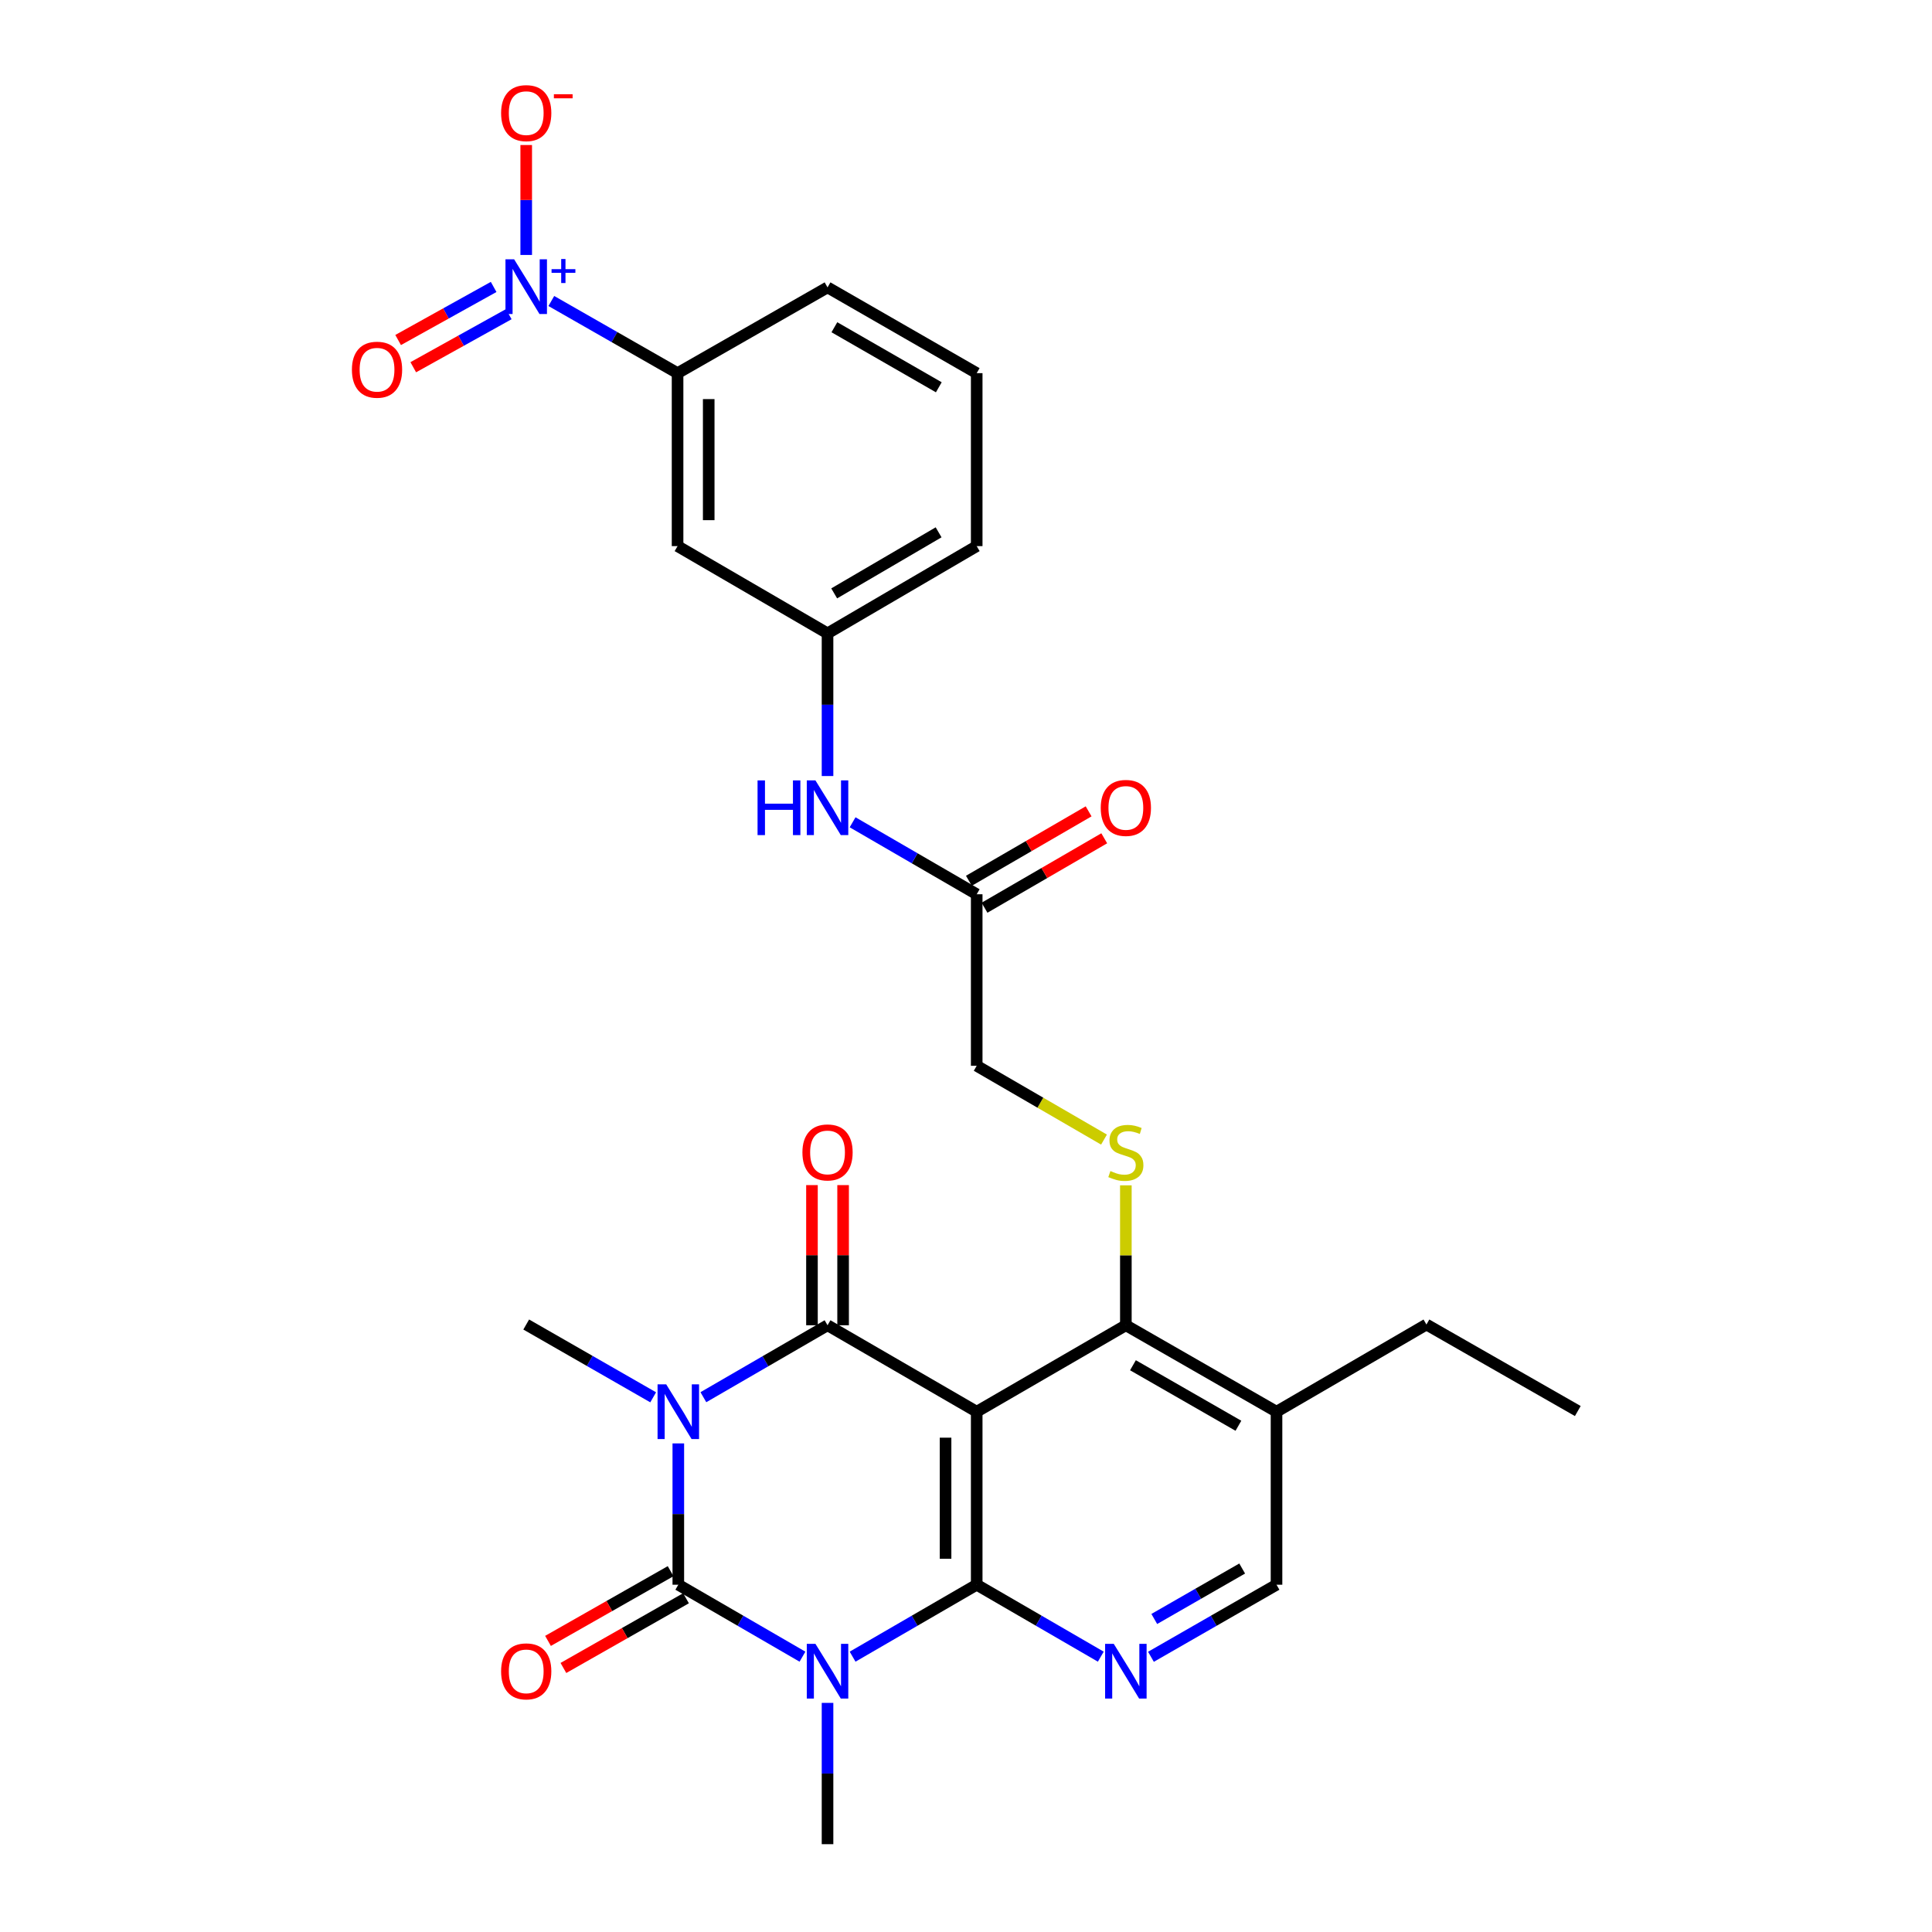 <?xml version='1.0' encoding='iso-8859-1'?>
<svg version='1.1' baseProfile='full'
              xmlns='http://www.w3.org/2000/svg'
                      xmlns:rdkit='http://www.rdkit.org/xml'
                      xmlns:xlink='http://www.w3.org/1999/xlink'
                  xml:space='preserve'
width='1000px' height='1000px' viewBox='0 0 1000 1000'>
<!-- END OF HEADER -->
<rect style='opacity:1.0;fill:#FFFFFF;stroke:none' width='1000' height='1000' x='0' y='0'> </rect>
<path class='bond-1' d='M 351.093,747.104 L 351.093,783.677' style='fill:none;fill-rule:evenodd;stroke:#0000FF;stroke-width:6px;stroke-linecap:butt;stroke-linejoin:miter;stroke-opacity:1' />
<path class='bond-1' d='M 351.093,783.677 L 351.093,820.249' style='fill:none;fill-rule:evenodd;stroke:#000000;stroke-width:6px;stroke-linecap:butt;stroke-linejoin:miter;stroke-opacity:1' />
<path class='bond-4' d='M 364.064,723.19 L 396.197,704.571' style='fill:none;fill-rule:evenodd;stroke:#0000FF;stroke-width:6px;stroke-linecap:butt;stroke-linejoin:miter;stroke-opacity:1' />
<path class='bond-4' d='M 396.197,704.571 L 428.33,685.952' style='fill:none;fill-rule:evenodd;stroke:#000000;stroke-width:6px;stroke-linecap:butt;stroke-linejoin:miter;stroke-opacity:1' />
<path class='bond-22' d='M 338.084,723.247 L 305.226,704.407' style='fill:none;fill-rule:evenodd;stroke:#0000FF;stroke-width:6px;stroke-linecap:butt;stroke-linejoin:miter;stroke-opacity:1' />
<path class='bond-22' d='M 305.226,704.407 L 272.369,685.567' style='fill:none;fill-rule:evenodd;stroke:#000000;stroke-width:6px;stroke-linecap:butt;stroke-linejoin:miter;stroke-opacity:1' />
<path class='bond-0' d='M 415.358,857.494 L 383.226,838.871' style='fill:none;fill-rule:evenodd;stroke:#0000FF;stroke-width:6px;stroke-linecap:butt;stroke-linejoin:miter;stroke-opacity:1' />
<path class='bond-0' d='M 383.226,838.871 L 351.093,820.249' style='fill:none;fill-rule:evenodd;stroke:#000000;stroke-width:6px;stroke-linecap:butt;stroke-linejoin:miter;stroke-opacity:1' />
<path class='bond-23' d='M 428.33,881.41 L 428.33,917.978' style='fill:none;fill-rule:evenodd;stroke:#0000FF;stroke-width:6px;stroke-linecap:butt;stroke-linejoin:miter;stroke-opacity:1' />
<path class='bond-23' d='M 428.33,917.978 L 428.33,954.545' style='fill:none;fill-rule:evenodd;stroke:#000000;stroke-width:6px;stroke-linecap:butt;stroke-linejoin:miter;stroke-opacity:1' />
<path class='bond-29' d='M 441.301,857.491 L 473.421,838.87' style='fill:none;fill-rule:evenodd;stroke:#0000FF;stroke-width:6px;stroke-linecap:butt;stroke-linejoin:miter;stroke-opacity:1' />
<path class='bond-29' d='M 473.421,838.87 L 505.541,820.249' style='fill:none;fill-rule:evenodd;stroke:#000000;stroke-width:6px;stroke-linecap:butt;stroke-linejoin:miter;stroke-opacity:1' />
<path class='bond-11' d='M 347.109,813.242 L 315.379,831.284' style='fill:none;fill-rule:evenodd;stroke:#000000;stroke-width:6px;stroke-linecap:butt;stroke-linejoin:miter;stroke-opacity:1' />
<path class='bond-11' d='M 315.379,831.284 L 283.649,849.325' style='fill:none;fill-rule:evenodd;stroke:#FF0000;stroke-width:6px;stroke-linecap:butt;stroke-linejoin:miter;stroke-opacity:1' />
<path class='bond-11' d='M 355.077,827.256 L 323.347,845.297' style='fill:none;fill-rule:evenodd;stroke:#000000;stroke-width:6px;stroke-linecap:butt;stroke-linejoin:miter;stroke-opacity:1' />
<path class='bond-11' d='M 323.347,845.297 L 291.617,863.339' style='fill:none;fill-rule:evenodd;stroke:#FF0000;stroke-width:6px;stroke-linecap:butt;stroke-linejoin:miter;stroke-opacity:1' />
<path class='bond-2' d='M 505.541,820.249 L 505.541,730.706' style='fill:none;fill-rule:evenodd;stroke:#000000;stroke-width:6px;stroke-linecap:butt;stroke-linejoin:miter;stroke-opacity:1' />
<path class='bond-2' d='M 489.42,806.817 L 489.42,744.137' style='fill:none;fill-rule:evenodd;stroke:#000000;stroke-width:6px;stroke-linecap:butt;stroke-linejoin:miter;stroke-opacity:1' />
<path class='bond-6' d='M 505.541,820.249 L 537.656,838.87' style='fill:none;fill-rule:evenodd;stroke:#000000;stroke-width:6px;stroke-linecap:butt;stroke-linejoin:miter;stroke-opacity:1' />
<path class='bond-6' d='M 537.656,838.87 L 569.771,857.491' style='fill:none;fill-rule:evenodd;stroke:#0000FF;stroke-width:6px;stroke-linecap:butt;stroke-linejoin:miter;stroke-opacity:1' />
<path class='bond-3' d='M 505.541,730.706 L 428.33,685.952' style='fill:none;fill-rule:evenodd;stroke:#000000;stroke-width:6px;stroke-linecap:butt;stroke-linejoin:miter;stroke-opacity:1' />
<path class='bond-7' d='M 505.541,730.706 L 582.742,685.952' style='fill:none;fill-rule:evenodd;stroke:#000000;stroke-width:6px;stroke-linecap:butt;stroke-linejoin:miter;stroke-opacity:1' />
<path class='bond-12' d='M 436.391,685.952 L 436.391,649.68' style='fill:none;fill-rule:evenodd;stroke:#000000;stroke-width:6px;stroke-linecap:butt;stroke-linejoin:miter;stroke-opacity:1' />
<path class='bond-12' d='M 436.391,649.68 L 436.391,613.408' style='fill:none;fill-rule:evenodd;stroke:#FF0000;stroke-width:6px;stroke-linecap:butt;stroke-linejoin:miter;stroke-opacity:1' />
<path class='bond-12' d='M 420.27,685.952 L 420.27,649.68' style='fill:none;fill-rule:evenodd;stroke:#000000;stroke-width:6px;stroke-linecap:butt;stroke-linejoin:miter;stroke-opacity:1' />
<path class='bond-12' d='M 420.27,649.68 L 420.27,613.408' style='fill:none;fill-rule:evenodd;stroke:#FF0000;stroke-width:6px;stroke-linecap:butt;stroke-linejoin:miter;stroke-opacity:1' />
<path class='bond-5' d='M 285.364,155.799 L 318.036,174.471' style='fill:none;fill-rule:evenodd;stroke:#0000FF;stroke-width:6px;stroke-linecap:butt;stroke-linejoin:miter;stroke-opacity:1' />
<path class='bond-5' d='M 318.036,174.471 L 350.708,193.143' style='fill:none;fill-rule:evenodd;stroke:#000000;stroke-width:6px;stroke-linecap:butt;stroke-linejoin:miter;stroke-opacity:1' />
<path class='bond-15' d='M 272.369,131.964 L 272.369,103.516' style='fill:none;fill-rule:evenodd;stroke:#0000FF;stroke-width:6px;stroke-linecap:butt;stroke-linejoin:miter;stroke-opacity:1' />
<path class='bond-15' d='M 272.369,103.516 L 272.369,75.067' style='fill:none;fill-rule:evenodd;stroke:#FF0000;stroke-width:6px;stroke-linecap:butt;stroke-linejoin:miter;stroke-opacity:1' />
<path class='bond-18' d='M 255.505,148.521 L 230.789,162.255' style='fill:none;fill-rule:evenodd;stroke:#0000FF;stroke-width:6px;stroke-linecap:butt;stroke-linejoin:miter;stroke-opacity:1' />
<path class='bond-18' d='M 230.789,162.255 L 206.072,175.989' style='fill:none;fill-rule:evenodd;stroke:#FF0000;stroke-width:6px;stroke-linecap:butt;stroke-linejoin:miter;stroke-opacity:1' />
<path class='bond-18' d='M 263.335,162.612 L 238.619,176.346' style='fill:none;fill-rule:evenodd;stroke:#0000FF;stroke-width:6px;stroke-linecap:butt;stroke-linejoin:miter;stroke-opacity:1' />
<path class='bond-18' d='M 238.619,176.346 L 213.903,190.081' style='fill:none;fill-rule:evenodd;stroke:#FF0000;stroke-width:6px;stroke-linecap:butt;stroke-linejoin:miter;stroke-opacity:1' />
<path class='bond-30' d='M 595.73,857.556 L 628.227,838.902' style='fill:none;fill-rule:evenodd;stroke:#0000FF;stroke-width:6px;stroke-linecap:butt;stroke-linejoin:miter;stroke-opacity:1' />
<path class='bond-30' d='M 628.227,838.902 L 660.723,820.249' style='fill:none;fill-rule:evenodd;stroke:#000000;stroke-width:6px;stroke-linecap:butt;stroke-linejoin:miter;stroke-opacity:1' />
<path class='bond-30' d='M 597.453,837.979 L 620.201,824.921' style='fill:none;fill-rule:evenodd;stroke:#0000FF;stroke-width:6px;stroke-linecap:butt;stroke-linejoin:miter;stroke-opacity:1' />
<path class='bond-30' d='M 620.201,824.921 L 642.949,811.864' style='fill:none;fill-rule:evenodd;stroke:#000000;stroke-width:6px;stroke-linecap:butt;stroke-linejoin:miter;stroke-opacity:1' />
<path class='bond-8' d='M 582.742,685.952 L 582.742,649.74' style='fill:none;fill-rule:evenodd;stroke:#000000;stroke-width:6px;stroke-linecap:butt;stroke-linejoin:miter;stroke-opacity:1' />
<path class='bond-8' d='M 582.742,649.74 L 582.742,613.528' style='fill:none;fill-rule:evenodd;stroke:#CCCC00;stroke-width:6px;stroke-linecap:butt;stroke-linejoin:miter;stroke-opacity:1' />
<path class='bond-10' d='M 582.742,685.952 L 660.723,730.706' style='fill:none;fill-rule:evenodd;stroke:#000000;stroke-width:6px;stroke-linecap:butt;stroke-linejoin:miter;stroke-opacity:1' />
<path class='bond-10' d='M 586.415,706.647 L 641.002,737.975' style='fill:none;fill-rule:evenodd;stroke:#000000;stroke-width:6px;stroke-linecap:butt;stroke-linejoin:miter;stroke-opacity:1' />
<path class='bond-21' d='M 571.431,589.851 L 538.486,570.749' style='fill:none;fill-rule:evenodd;stroke:#CCCC00;stroke-width:6px;stroke-linecap:butt;stroke-linejoin:miter;stroke-opacity:1' />
<path class='bond-21' d='M 538.486,570.749 L 505.541,551.647' style='fill:none;fill-rule:evenodd;stroke:#000000;stroke-width:6px;stroke-linecap:butt;stroke-linejoin:miter;stroke-opacity:1' />
<path class='bond-9' d='M 350.708,193.143 L 350.708,282.668' style='fill:none;fill-rule:evenodd;stroke:#000000;stroke-width:6px;stroke-linecap:butt;stroke-linejoin:miter;stroke-opacity:1' />
<path class='bond-9' d='M 366.829,206.572 L 366.829,269.239' style='fill:none;fill-rule:evenodd;stroke:#000000;stroke-width:6px;stroke-linecap:butt;stroke-linejoin:miter;stroke-opacity:1' />
<path class='bond-31' d='M 350.708,193.143 L 428.33,148.748' style='fill:none;fill-rule:evenodd;stroke:#000000;stroke-width:6px;stroke-linecap:butt;stroke-linejoin:miter;stroke-opacity:1' />
<path class='bond-16' d='M 660.723,730.706 L 660.723,820.249' style='fill:none;fill-rule:evenodd;stroke:#000000;stroke-width:6px;stroke-linecap:butt;stroke-linejoin:miter;stroke-opacity:1' />
<path class='bond-25' d='M 660.723,730.706 L 738.319,685.567' style='fill:none;fill-rule:evenodd;stroke:#000000;stroke-width:6px;stroke-linecap:butt;stroke-linejoin:miter;stroke-opacity:1' />
<path class='bond-13' d='M 350.708,282.668 L 428.33,327.825' style='fill:none;fill-rule:evenodd;stroke:#000000;stroke-width:6px;stroke-linecap:butt;stroke-linejoin:miter;stroke-opacity:1' />
<path class='bond-14' d='M 505.541,462.865 L 505.541,551.647' style='fill:none;fill-rule:evenodd;stroke:#000000;stroke-width:6px;stroke-linecap:butt;stroke-linejoin:miter;stroke-opacity:1' />
<path class='bond-17' d='M 505.541,462.865 L 473.421,444.24' style='fill:none;fill-rule:evenodd;stroke:#000000;stroke-width:6px;stroke-linecap:butt;stroke-linejoin:miter;stroke-opacity:1' />
<path class='bond-17' d='M 473.421,444.24 L 441.301,425.615' style='fill:none;fill-rule:evenodd;stroke:#0000FF;stroke-width:6px;stroke-linecap:butt;stroke-linejoin:miter;stroke-opacity:1' />
<path class='bond-20' d='M 509.584,469.838 L 540.57,451.868' style='fill:none;fill-rule:evenodd;stroke:#000000;stroke-width:6px;stroke-linecap:butt;stroke-linejoin:miter;stroke-opacity:1' />
<path class='bond-20' d='M 540.57,451.868 L 571.555,433.899' style='fill:none;fill-rule:evenodd;stroke:#FF0000;stroke-width:6px;stroke-linecap:butt;stroke-linejoin:miter;stroke-opacity:1' />
<path class='bond-20' d='M 501.497,455.892 L 532.482,437.923' style='fill:none;fill-rule:evenodd;stroke:#000000;stroke-width:6px;stroke-linecap:butt;stroke-linejoin:miter;stroke-opacity:1' />
<path class='bond-20' d='M 532.482,437.923 L 563.467,419.953' style='fill:none;fill-rule:evenodd;stroke:#FF0000;stroke-width:6px;stroke-linecap:butt;stroke-linejoin:miter;stroke-opacity:1' />
<path class='bond-19' d='M 428.33,401.676 L 428.33,364.751' style='fill:none;fill-rule:evenodd;stroke:#0000FF;stroke-width:6px;stroke-linecap:butt;stroke-linejoin:miter;stroke-opacity:1' />
<path class='bond-19' d='M 428.33,364.751 L 428.33,327.825' style='fill:none;fill-rule:evenodd;stroke:#000000;stroke-width:6px;stroke-linecap:butt;stroke-linejoin:miter;stroke-opacity:1' />
<path class='bond-27' d='M 428.33,327.825 L 505.541,282.668' style='fill:none;fill-rule:evenodd;stroke:#000000;stroke-width:6px;stroke-linecap:butt;stroke-linejoin:miter;stroke-opacity:1' />
<path class='bond-27' d='M 431.773,307.135 L 485.82,275.526' style='fill:none;fill-rule:evenodd;stroke:#000000;stroke-width:6px;stroke-linecap:butt;stroke-linejoin:miter;stroke-opacity:1' />
<path class='bond-24' d='M 428.33,148.748 L 505.541,193.143' style='fill:none;fill-rule:evenodd;stroke:#000000;stroke-width:6px;stroke-linecap:butt;stroke-linejoin:miter;stroke-opacity:1' />
<path class='bond-24' d='M 431.876,169.382 L 485.923,200.459' style='fill:none;fill-rule:evenodd;stroke:#000000;stroke-width:6px;stroke-linecap:butt;stroke-linejoin:miter;stroke-opacity:1' />
<path class='bond-28' d='M 738.319,685.567 L 816.667,730.347' style='fill:none;fill-rule:evenodd;stroke:#000000;stroke-width:6px;stroke-linecap:butt;stroke-linejoin:miter;stroke-opacity:1' />
<path class='bond-26' d='M 505.541,193.143 L 505.541,282.668' style='fill:none;fill-rule:evenodd;stroke:#000000;stroke-width:6px;stroke-linecap:butt;stroke-linejoin:miter;stroke-opacity:1' />
<path  class='atom-0' d='M 344.833 716.546
L 354.113 731.546
Q 355.033 733.026, 356.513 735.706
Q 357.993 738.386, 358.073 738.546
L 358.073 716.546
L 361.833 716.546
L 361.833 744.866
L 357.953 744.866
L 347.993 728.466
Q 346.833 726.546, 345.593 724.346
Q 344.393 722.146, 344.033 721.466
L 344.033 744.866
L 340.353 744.866
L 340.353 716.546
L 344.833 716.546
' fill='#0000FF'/>
<path  class='atom-1' d='M 422.07 850.851
L 431.35 865.851
Q 432.27 867.331, 433.75 870.011
Q 435.23 872.691, 435.31 872.851
L 435.31 850.851
L 439.07 850.851
L 439.07 879.171
L 435.19 879.171
L 425.23 862.771
Q 424.07 860.851, 422.83 858.651
Q 421.63 856.451, 421.27 855.771
L 421.27 879.171
L 417.59 879.171
L 417.59 850.851
L 422.07 850.851
' fill='#0000FF'/>
<path  class='atom-6' d='M 266.109 134.211
L 275.389 149.211
Q 276.309 150.691, 277.789 153.371
Q 279.269 156.051, 279.349 156.211
L 279.349 134.211
L 283.109 134.211
L 283.109 162.531
L 279.229 162.531
L 269.269 146.131
Q 268.109 144.211, 266.869 142.011
Q 265.669 139.811, 265.309 139.131
L 265.309 162.531
L 261.629 162.531
L 261.629 134.211
L 266.109 134.211
' fill='#0000FF'/>
<path  class='atom-6' d='M 285.485 139.316
L 290.474 139.316
L 290.474 134.063
L 292.692 134.063
L 292.692 139.316
L 297.814 139.316
L 297.814 141.217
L 292.692 141.217
L 292.692 146.497
L 290.474 146.497
L 290.474 141.217
L 285.485 141.217
L 285.485 139.316
' fill='#0000FF'/>
<path  class='atom-7' d='M 576.482 850.851
L 585.762 865.851
Q 586.682 867.331, 588.162 870.011
Q 589.642 872.691, 589.722 872.851
L 589.722 850.851
L 593.482 850.851
L 593.482 879.171
L 589.602 879.171
L 579.642 862.771
Q 578.482 860.851, 577.242 858.651
Q 576.042 856.451, 575.682 855.771
L 575.682 879.171
L 572.002 879.171
L 572.002 850.851
L 576.482 850.851
' fill='#0000FF'/>
<path  class='atom-9' d='M 574.742 606.129
Q 575.062 606.249, 576.382 606.809
Q 577.702 607.369, 579.142 607.729
Q 580.622 608.049, 582.062 608.049
Q 584.742 608.049, 586.302 606.769
Q 587.862 605.449, 587.862 603.169
Q 587.862 601.609, 587.062 600.649
Q 586.302 599.689, 585.102 599.169
Q 583.902 598.649, 581.902 598.049
Q 579.382 597.289, 577.862 596.569
Q 576.382 595.849, 575.302 594.329
Q 574.262 592.809, 574.262 590.249
Q 574.262 586.689, 576.662 584.489
Q 579.102 582.289, 583.902 582.289
Q 587.182 582.289, 590.902 583.849
L 589.982 586.929
Q 586.582 585.529, 584.022 585.529
Q 581.262 585.529, 579.742 586.689
Q 578.222 587.809, 578.262 589.769
Q 578.262 591.289, 579.022 592.209
Q 579.822 593.129, 580.942 593.649
Q 582.102 594.169, 584.022 594.769
Q 586.582 595.569, 588.102 596.369
Q 589.622 597.169, 590.702 598.809
Q 591.822 600.409, 591.822 603.169
Q 591.822 607.089, 589.182 609.209
Q 586.582 611.289, 582.222 611.289
Q 579.702 611.289, 577.782 610.729
Q 575.902 610.209, 573.662 609.289
L 574.742 606.129
' fill='#CCCC00'/>
<path  class='atom-12' d='M 259.369 865.091
Q 259.369 858.291, 262.729 854.491
Q 266.089 850.691, 272.369 850.691
Q 278.649 850.691, 282.009 854.491
Q 285.369 858.291, 285.369 865.091
Q 285.369 871.971, 281.969 875.891
Q 278.569 879.771, 272.369 879.771
Q 266.129 879.771, 262.729 875.891
Q 259.369 872.011, 259.369 865.091
M 272.369 876.571
Q 276.689 876.571, 279.009 873.691
Q 281.369 870.771, 281.369 865.091
Q 281.369 859.531, 279.009 856.731
Q 276.689 853.891, 272.369 853.891
Q 268.049 853.891, 265.689 856.691
Q 263.369 859.491, 263.369 865.091
Q 263.369 870.811, 265.689 873.691
Q 268.049 876.571, 272.369 876.571
' fill='#FF0000'/>
<path  class='atom-13' d='M 415.33 596.489
Q 415.33 589.689, 418.69 585.889
Q 422.05 582.089, 428.33 582.089
Q 434.61 582.089, 437.97 585.889
Q 441.33 589.689, 441.33 596.489
Q 441.33 603.369, 437.93 607.289
Q 434.53 611.169, 428.33 611.169
Q 422.09 611.169, 418.69 607.289
Q 415.33 603.409, 415.33 596.489
M 428.33 607.969
Q 432.65 607.969, 434.97 605.089
Q 437.33 602.169, 437.33 596.489
Q 437.33 590.929, 434.97 588.129
Q 432.65 585.289, 428.33 585.289
Q 424.01 585.289, 421.65 588.089
Q 419.33 590.889, 419.33 596.489
Q 419.33 602.209, 421.65 605.089
Q 424.01 607.969, 428.33 607.969
' fill='#FF0000'/>
<path  class='atom-16' d='M 259.369 58.55
Q 259.369 51.75, 262.729 47.95
Q 266.089 44.15, 272.369 44.15
Q 278.649 44.15, 282.009 47.95
Q 285.369 51.75, 285.369 58.55
Q 285.369 65.43, 281.969 69.35
Q 278.569 73.23, 272.369 73.23
Q 266.129 73.23, 262.729 69.35
Q 259.369 65.47, 259.369 58.55
M 272.369 70.03
Q 276.689 70.03, 279.009 67.15
Q 281.369 64.23, 281.369 58.55
Q 281.369 52.99, 279.009 50.19
Q 276.689 47.35, 272.369 47.35
Q 268.049 47.35, 265.689 50.15
Q 263.369 52.95, 263.369 58.55
Q 263.369 64.27, 265.689 67.15
Q 268.049 70.03, 272.369 70.03
' fill='#FF0000'/>
<path  class='atom-16' d='M 286.689 48.773
L 296.378 48.773
L 296.378 50.885
L 286.689 50.885
L 286.689 48.773
' fill='#FF0000'/>
<path  class='atom-18' d='M 392.11 403.933
L 395.95 403.933
L 395.95 415.973
L 410.43 415.973
L 410.43 403.933
L 414.27 403.933
L 414.27 432.253
L 410.43 432.253
L 410.43 419.173
L 395.95 419.173
L 395.95 432.253
L 392.11 432.253
L 392.11 403.933
' fill='#0000FF'/>
<path  class='atom-18' d='M 422.07 403.933
L 431.35 418.933
Q 432.27 420.413, 433.75 423.093
Q 435.23 425.773, 435.31 425.933
L 435.31 403.933
L 439.07 403.933
L 439.07 432.253
L 435.19 432.253
L 425.23 415.853
Q 424.07 413.933, 422.83 411.733
Q 421.63 409.533, 421.27 408.853
L 421.27 432.253
L 417.59 432.253
L 417.59 403.933
L 422.07 403.933
' fill='#0000FF'/>
<path  class='atom-19' d='M 182.149 191.36
Q 182.149 184.56, 185.509 180.76
Q 188.869 176.96, 195.149 176.96
Q 201.429 176.96, 204.789 180.76
Q 208.149 184.56, 208.149 191.36
Q 208.149 198.24, 204.749 202.16
Q 201.349 206.04, 195.149 206.04
Q 188.909 206.04, 185.509 202.16
Q 182.149 198.28, 182.149 191.36
M 195.149 202.84
Q 199.469 202.84, 201.789 199.96
Q 204.149 197.04, 204.149 191.36
Q 204.149 185.8, 201.789 183
Q 199.469 180.16, 195.149 180.16
Q 190.829 180.16, 188.469 182.96
Q 186.149 185.76, 186.149 191.36
Q 186.149 197.08, 188.469 199.96
Q 190.829 202.84, 195.149 202.84
' fill='#FF0000'/>
<path  class='atom-21' d='M 569.742 418.173
Q 569.742 411.373, 573.102 407.573
Q 576.462 403.773, 582.742 403.773
Q 589.022 403.773, 592.382 407.573
Q 595.742 411.373, 595.742 418.173
Q 595.742 425.053, 592.342 428.973
Q 588.942 432.853, 582.742 432.853
Q 576.502 432.853, 573.102 428.973
Q 569.742 425.093, 569.742 418.173
M 582.742 429.653
Q 587.062 429.653, 589.382 426.773
Q 591.742 423.853, 591.742 418.173
Q 591.742 412.613, 589.382 409.813
Q 587.062 406.973, 582.742 406.973
Q 578.422 406.973, 576.062 409.773
Q 573.742 412.573, 573.742 418.173
Q 573.742 423.893, 576.062 426.773
Q 578.422 429.653, 582.742 429.653
' fill='#FF0000'/>
</svg>
